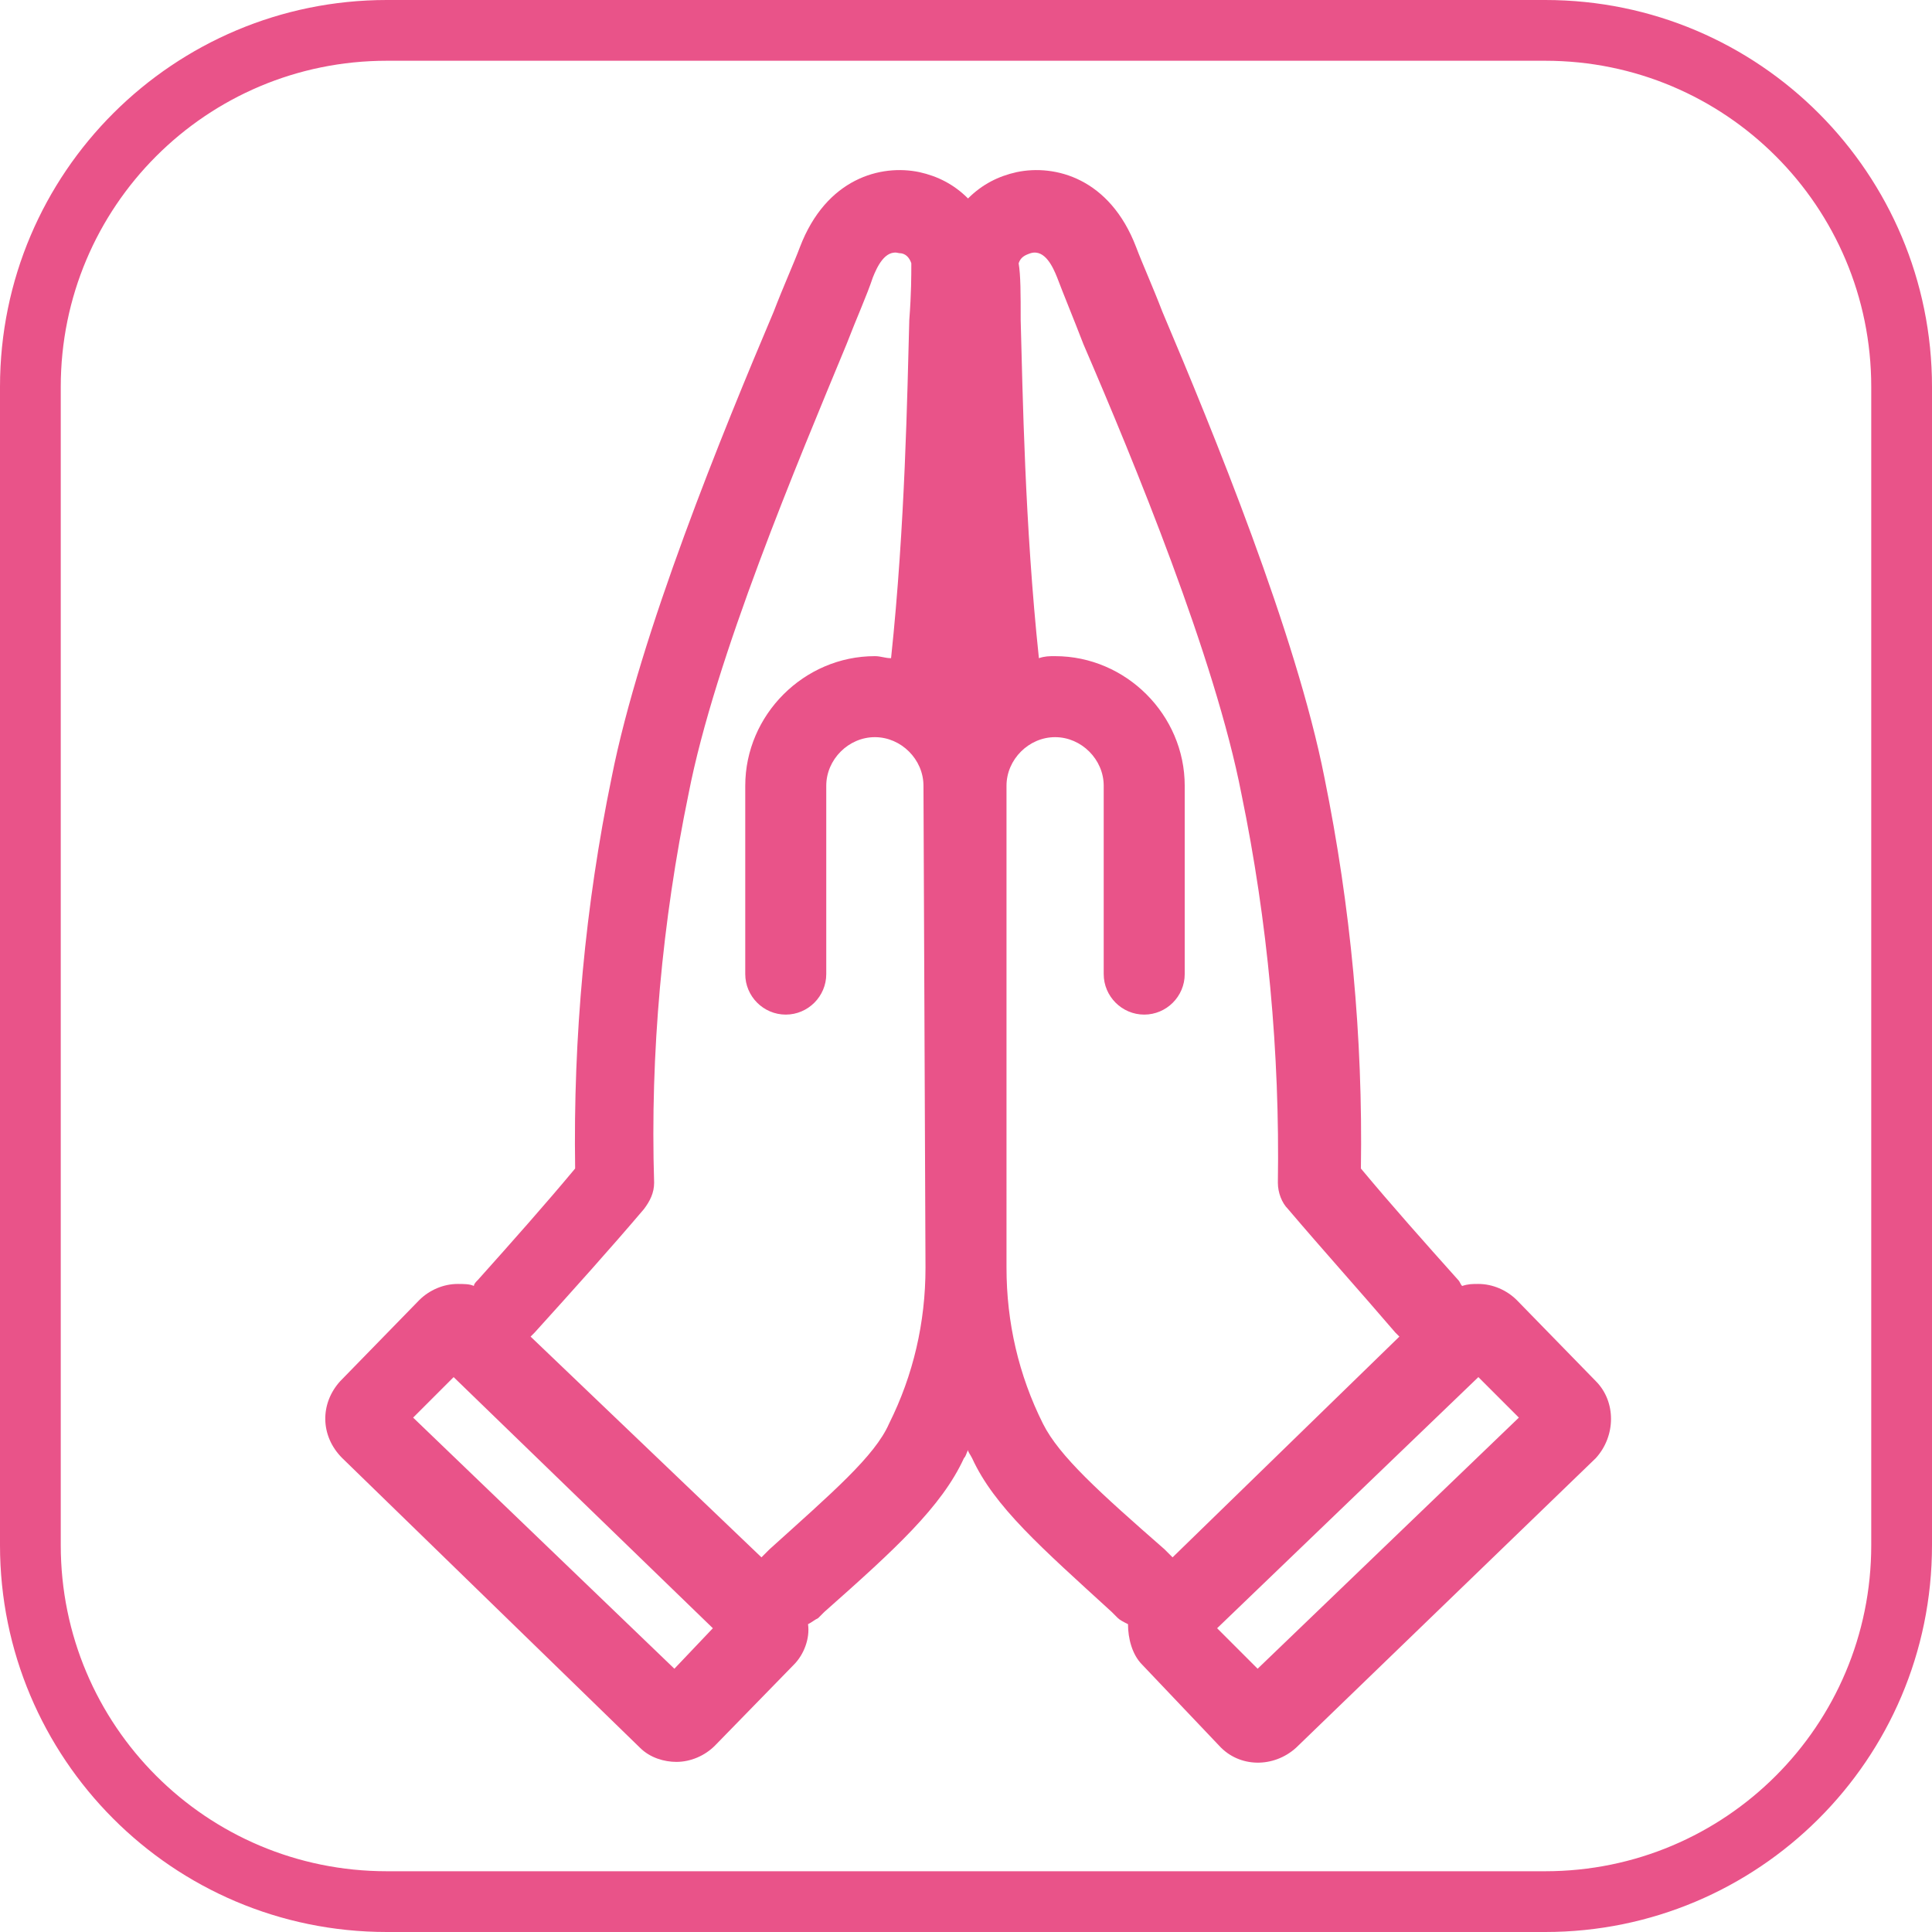 <?xml version="1.0" encoding="utf-8"?>
<!-- Generator: Adobe Illustrator 25.4.8, SVG Export Plug-In . SVG Version: 6.00 Build 0)  -->
<svg version="1.1" id="レイヤー_1" xmlns="http://www.w3.org/2000/svg" xmlns:xlink="http://www.w3.org/1999/xlink" x="0px"
	 y="0px" viewBox="0 0 95.4 95.4" style="enable-background:new 0 0 95.4 95.4;" xml:space="preserve">
<style type="text/css">
	.st0{clip-path:url(#SVGID_00000006675766661050406120000005864679368029259683_);}
	.st1{fill:#E95389;}
</style>
<g id="レイヤー_2_00000004506720669180884440000005220576032213372601_">
	<g id="レイヤー_1-2">
		<g>
			<defs>
				<rect id="SVGID_1_" x="-1.9" y="-1.9" width="99.2" height="99.2"/>
			</defs>
			<clipPath id="SVGID_00000048481795075089057410000012652157246214792373_">
				<use xlink:href="#SVGID_1_"  style="overflow:visible;"/>
			</clipPath>
			<g style="clip-path:url(#SVGID_00000048481795075089057410000012652157246214792373_);">
				<path class="st1" d="M76.3,3c8.9,0,16.1,7.2,16.1,16.1v57.2c0,8.9-7.2,16.1-16.1,16.1H19.1C10.2,92.4,3,85.2,3,76.3V19.1
					C3,10.2,10.2,3,19.1,3c0,0,0,0,0,0H76.3 M76.3,0H19.1C8.6,0,0,8.5,0,19.1c0,0,0,0,0,0v57.2c0,10.5,8.5,19.1,19.1,19.1
					c0,0,0,0,0,0h57.2c10.5,0,19.1-8.5,19.1-19.1V19.1C95.4,8.6,86.9,0,76.3,0C76.3,0,76.3,0,76.3,0z"/>
				<path class="st1" d="M62.1,82.4l-2-2L73,68l2,2L62.1,82.4z M51.5,70.3c-1.2-2.4-1.8-5-1.8-7.7V38.8c0-1.3,1.1-2.4,2.4-2.4
					c1.3,0,2.4,1.1,2.4,2.4v9.3c0,1.1,0.9,2,2,2s2-0.9,2-2v-9.3c0-3.5-2.9-6.4-6.4-6.4c-0.3,0-0.5,0-0.8,0.1
					c-0.7-6.6-0.8-13.1-0.9-16.7c0-1.3,0-2.2-0.1-2.8c0.1-0.3,0.3-0.4,0.6-0.5c0.7-0.2,1.1,0.7,1.3,1.2c0.3,0.8,0.8,2,1.3,3.3
					c2.5,5.8,6.5,15.5,7.8,22.2c1.3,6.3,1.9,12.8,1.8,19.2c0,0.5,0.2,1,0.5,1.3c1.7,2,3.5,4,5.3,6.1c0.1,0.1,0.1,0.1,0.2,0.2
					L57.9,76.9l-0.1-0.1l-0.3-0.3C54.3,73.7,52.3,71.9,51.5,70.3 M45.7,62.6c0,2.7-0.6,5.3-1.8,7.7c-0.7,1.6-2.8,3.4-5.9,6.2
					l-0.3,0.3l-0.1,0.1L26.2,66c0.1-0.1,0.1-0.1,0.2-0.2c1.9-2.1,3.7-4.1,5.4-6.1c0.3-0.4,0.5-0.8,0.5-1.3
					C32.1,52,32.7,45.5,34,39.2c1.3-6.7,5.4-16.4,7.8-22.2c0.5-1.3,1-2.4,1.3-3.3c0.2-0.5,0.6-1.4,1.3-1.2c0.3,0,0.5,0.2,0.6,0.5
					c0,0.6,0,1.5-0.1,2.8c-0.1,3.6-0.2,10.1-0.9,16.7c-0.3,0-0.5-0.1-0.8-0.1c-3.5,0-6.4,2.9-6.4,6.4v9.3c0,1.1,0.9,2,2,2s2-0.9,2-2
					v-9.3c0-1.3,1.1-2.4,2.4-2.4c1.3,0,2.4,1.1,2.4,2.4L45.7,62.6z M33.3,82.4L20.4,70l2-2l12.8,12.4L33.3,82.4z M78.8,68.2l-3.9-4
					c-0.5-0.5-1.2-0.8-1.9-0.8c-0.3,0-0.5,0-0.8,0.1c-0.1-0.1-0.1-0.2-0.2-0.3c-1.7-1.9-3.3-3.7-4.8-5.5c0.1-6.5-0.5-12.9-1.8-19.3
					c-1.4-7.1-5.5-17.1-8-23c-0.5-1.3-1-2.4-1.3-3.2c-1.3-3.4-4-4.1-5.9-3.7c-0.9,0.2-1.7,0.6-2.4,1.3c-0.7-0.7-1.5-1.1-2.4-1.3
					c-1.9-0.4-4.6,0.3-5.9,3.7c-0.3,0.8-0.8,1.9-1.3,3.2c-2.5,5.9-6.6,15.9-8,23c-1.3,6.3-1.9,12.8-1.8,19.3
					c-1.5,1.8-3.1,3.6-4.8,5.5c-0.1,0.1-0.2,0.2-0.2,0.3c-0.2-0.1-0.5-0.1-0.8-0.1c-0.7,0-1.4,0.3-1.9,0.8l-3.9,4
					c-1,1.1-1,2.7,0.1,3.8l14.7,14.3c0.5,0.5,1.2,0.7,1.8,0.7c0.7,0,1.4-0.3,1.9-0.8l3.9-4c0.5-0.5,0.8-1.3,0.7-2
					c0.2-0.1,0.3-0.2,0.5-0.3l0.3-0.3c3.5-3.1,5.8-5.2,6.9-7.6c0.1-0.1,0.1-0.2,0.2-0.4c0,0.1,0.1,0.2,0.2,0.4
					c1.1,2.4,3.4,4.4,6.9,7.6l0.3,0.3c0.1,0.1,0.3,0.2,0.5,0.3c0,0.7,0.2,1.5,0.7,2l3.8,4c1,1.1,2.7,1.1,3.8,0.1l14.8-14.3
					C79.8,70.9,79.8,69.2,78.8,68.2"/>
			</g>
		</g>
	</g>
</g>
</svg>

